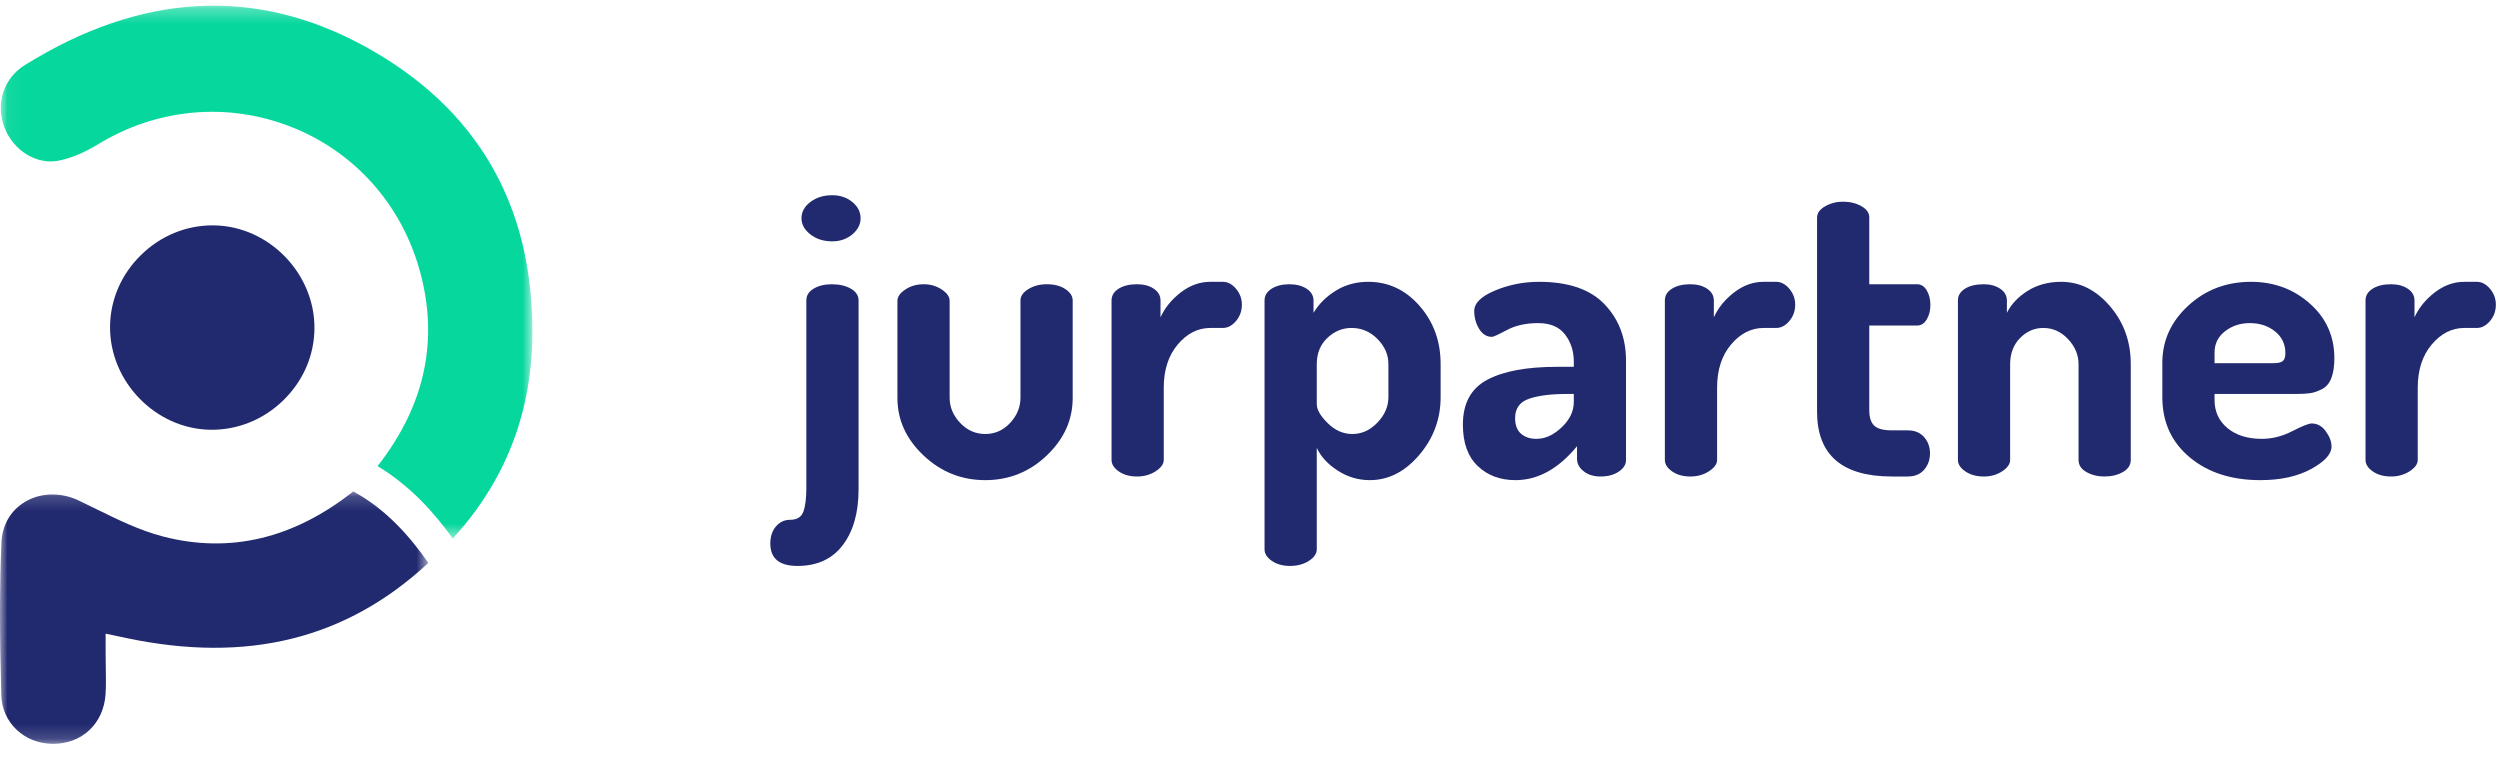 <?xml version="1.0" encoding="UTF-8"?>
<svg width="165px" height="50px" viewBox="0 0 165 50" version="1.1" xmlns="http://www.w3.org/2000/svg" xmlns:xlink="http://www.w3.org/1999/xlink">
    <title>Logo</title>
    <defs>
        <polygon id="path-1" points="0.053 0.289 35.137 0.289 35.137 35.455 0.053 35.455"></polygon>
        <polygon id="path-3" points="8.05270045e-05 0.176 28.273 0.176 28.273 16.835 8.05270045e-05 16.835"></polygon>
    </defs>
    <g id="Page-1" stroke="none" stroke-width="1" fill="none" fill-rule="evenodd">
        <g id="Group-29-Copy-4">
            <path d="M52.898,14.406 C52.898,13.987 53.093,13.629 53.484,13.331 C53.875,13.033 54.357,12.884 54.929,12.884 C55.445,12.884 55.886,13.033 56.251,13.331 C56.616,13.629 56.799,13.987 56.799,14.406 C56.799,14.81 56.616,15.164 56.251,15.47 C55.886,15.776 55.445,15.929 54.929,15.929 C54.357,15.929 53.875,15.776 53.484,15.47 C53.093,15.164 52.898,14.81 52.898,14.406 M50.841,35.872 C50.841,35.405 50.966,35.029 51.216,34.74 C51.465,34.451 51.776,34.307 52.151,34.307 C52.595,34.307 52.885,34.131 53.019,33.777 C53.152,33.424 53.219,32.895 53.219,32.189 L53.219,19.82 C53.219,19.502 53.379,19.246 53.7,19.052 C54.021,18.858 54.421,18.761 54.902,18.761 C55.4,18.761 55.819,18.859 56.158,19.054 C56.496,19.25 56.665,19.508 56.665,19.829 L56.665,32.304 C56.665,33.835 56.318,35.059 55.623,35.977 C54.929,36.894 53.931,37.352 52.631,37.352 C51.439,37.352 50.841,36.859 50.841,35.872" id="Fill-1" fill="#21296F"></path>
            <path d="M59.23,26.267 L59.23,19.855 C59.23,19.588 59.403,19.339 59.751,19.108 C60.098,18.876 60.503,18.76 60.966,18.76 C61.411,18.76 61.808,18.876 62.155,19.107 C62.502,19.338 62.676,19.586 62.676,19.853 L62.676,26.247 C62.676,26.868 62.907,27.423 63.37,27.912 C63.834,28.4 64.386,28.644 65.027,28.644 C65.668,28.644 66.216,28.4 66.67,27.912 C67.124,27.423 67.351,26.868 67.351,26.247 L67.351,19.826 C67.351,19.542 67.525,19.294 67.872,19.08 C68.219,18.867 68.624,18.76 69.088,18.76 C69.586,18.76 69.996,18.867 70.317,19.081 C70.637,19.295 70.797,19.544 70.797,19.829 L70.797,26.267 C70.797,27.709 70.227,28.974 69.088,30.06 C67.948,31.146 66.594,31.689 65.027,31.689 C63.46,31.689 62.102,31.146 60.953,30.06 C59.804,28.974 59.23,27.709 59.23,26.267" id="Fill-3" fill="#21296F"></path>
            <path d="M86.907,26.682 C86.907,27.036 87.147,27.451 87.628,27.928 C88.109,28.406 88.652,28.644 89.257,28.644 C89.881,28.644 90.433,28.392 90.914,27.888 C91.395,27.385 91.635,26.824 91.635,26.205 L91.635,24.031 C91.635,23.413 91.395,22.86 90.914,22.374 C90.433,21.889 89.862,21.645 89.204,21.645 C88.598,21.645 88.064,21.866 87.601,22.308 C87.137,22.75 86.907,23.325 86.907,24.031 L86.907,26.682 Z M83.46,36.257 L83.46,19.829 C83.46,19.508 83.616,19.251 83.928,19.054 C84.239,18.859 84.627,18.76 85.09,18.76 C85.553,18.76 85.935,18.859 86.239,19.057 C86.541,19.255 86.693,19.516 86.693,19.839 L86.693,20.648 C87.031,20.074 87.516,19.588 88.149,19.193 C88.781,18.798 89.498,18.6 90.299,18.6 C91.635,18.6 92.766,19.13 93.692,20.19 C94.618,21.249 95.081,22.527 95.081,24.023 L95.081,26.213 C95.081,27.656 94.609,28.929 93.665,30.033 C92.721,31.138 91.635,31.689 90.406,31.689 C89.64,31.689 88.932,31.478 88.282,31.056 C87.632,30.634 87.173,30.135 86.907,29.56 L86.907,36.255 C86.907,36.54 86.733,36.794 86.385,37.018 C86.038,37.24 85.624,37.352 85.143,37.352 C84.662,37.352 84.262,37.241 83.941,37.018 C83.62,36.796 83.46,36.542 83.46,36.257 L83.46,36.257 Z" id="Fill-7" fill="#21296F"></path>
            <path d="M99.997,27.596 C99.997,28.052 100.126,28.395 100.384,28.623 C100.642,28.851 100.986,28.964 101.413,28.964 C101.982,28.964 102.535,28.711 103.069,28.205 C103.603,27.698 103.871,27.14 103.871,26.532 L103.871,26 L103.47,26 C102.383,26 101.533,26.105 100.918,26.316 C100.304,26.528 99.997,26.954 99.997,27.596 M101.573,18.6 C103.514,18.6 104.956,19.094 105.901,20.083 C106.845,21.071 107.317,22.313 107.317,23.809 L107.317,30.354 C107.317,30.657 107.157,30.915 106.836,31.128 C106.515,31.342 106.115,31.449 105.634,31.449 C105.188,31.449 104.819,31.335 104.525,31.106 C104.231,30.878 104.084,30.602 104.084,30.278 L104.084,29.45 C102.856,30.943 101.501,31.689 100.023,31.689 C99.008,31.689 98.176,31.378 97.526,30.753 C96.875,30.129 96.55,29.22 96.55,28.027 C96.55,26.625 97.085,25.638 98.153,25.067 C99.222,24.496 100.763,24.21 102.775,24.21 L103.871,24.21 L103.871,23.853 C103.871,23.175 103.679,22.584 103.296,22.081 C102.913,21.577 102.321,21.325 101.519,21.325 C100.718,21.325 100.032,21.476 99.462,21.779 C98.892,22.082 98.563,22.233 98.474,22.233 C98.118,22.233 97.833,22.055 97.619,21.699 C97.405,21.343 97.299,20.951 97.299,20.523 C97.299,20.007 97.757,19.557 98.674,19.174 C99.591,18.792 100.558,18.6 101.573,18.6 Z M80.708,18.6 C81.029,18.6 81.319,18.753 81.576,19.058 C81.835,19.364 81.964,19.714 81.964,20.109 C81.964,20.523 81.835,20.882 81.576,21.188 C81.319,21.493 81.029,21.645 80.708,21.645 L79.88,21.645 C79.061,21.645 78.344,22.01 77.73,22.737 C77.115,23.466 76.808,24.416 76.808,25.588 L76.808,30.357 C76.808,30.623 76.63,30.872 76.274,31.103 C75.917,31.334 75.507,31.449 75.045,31.449 C74.564,31.449 74.163,31.338 73.843,31.115 C73.522,30.892 73.362,30.639 73.362,30.354 L73.362,19.829 C73.362,19.508 73.518,19.25 73.829,19.054 C74.141,18.858 74.546,18.76 75.045,18.76 C75.49,18.76 75.86,18.859 76.153,19.057 C76.447,19.255 76.594,19.515 76.594,19.839 L76.594,20.944 C76.879,20.316 77.324,19.768 77.93,19.301 C78.535,18.834 79.185,18.6 79.88,18.6 L80.708,18.6 Z" id="Fill-9" fill="#21296F"></path>
            <path d="M109.881,30.354 L109.881,19.829 C109.881,19.508 110.037,19.25 110.349,19.054 C110.66,18.858 111.066,18.76 111.564,18.76 C112.009,18.76 112.379,18.859 112.673,19.057 C112.967,19.255 113.114,19.515 113.114,19.839 L113.114,20.944 C113.398,20.316 113.844,19.768 114.45,19.301 C115.055,18.834 115.705,18.6 116.4,18.6 L117.228,18.6 C117.548,18.6 117.838,18.753 118.096,19.058 C118.354,19.364 118.483,19.714 118.483,20.109 C118.483,20.523 118.354,20.882 118.096,21.188 C117.838,21.493 117.548,21.645 117.228,21.645 L116.4,21.645 C115.58,21.645 114.864,22.01 114.25,22.737 C113.635,23.466 113.328,24.416 113.328,25.588 L113.328,30.357 C113.328,30.623 113.149,30.872 112.793,31.103 C112.437,31.334 112.027,31.449 111.564,31.449 C111.084,31.449 110.683,31.338 110.362,31.115 C110.042,30.892 109.881,30.639 109.881,30.354" id="Fill-11" fill="#21296F"></path>
            <path d="M119.926,27.172 L119.926,14.367 C119.926,14.068 120.104,13.817 120.46,13.615 C120.817,13.412 121.209,13.311 121.636,13.311 C122.099,13.311 122.504,13.41 122.851,13.607 C123.199,13.803 123.372,14.048 123.372,14.339 L123.372,18.76 L126.525,18.76 C126.792,18.76 127.006,18.896 127.166,19.167 C127.326,19.437 127.406,19.756 127.406,20.123 C127.406,20.49 127.326,20.809 127.166,21.08 C127.006,21.35 126.792,21.485 126.525,21.485 L123.372,21.485 L123.372,27.056 C123.372,27.547 123.483,27.895 123.706,28.099 C123.929,28.302 124.316,28.404 124.868,28.404 L125.91,28.404 C126.373,28.404 126.734,28.553 126.993,28.851 C127.25,29.149 127.38,29.503 127.38,29.912 C127.38,30.341 127.25,30.704 126.993,31.002 C126.734,31.3 126.373,31.449 125.91,31.449 L124.868,31.449 C121.573,31.449 119.926,30.023 119.926,27.172" id="Fill-13" fill="#21296F"></path>
            <path d="M129.223,30.354 L129.223,19.829 C129.223,19.508 129.378,19.25 129.69,19.054 C130.002,18.858 130.416,18.76 130.933,18.76 C131.36,18.76 131.721,18.859 132.014,19.057 C132.308,19.255 132.455,19.516 132.455,19.839 L132.455,20.648 C132.74,20.073 133.199,19.589 133.831,19.193 C134.463,18.798 135.198,18.6 136.035,18.6 C137.264,18.6 138.337,19.134 139.254,20.203 C140.172,21.271 140.63,22.545 140.63,24.023 L140.63,30.354 C140.63,30.692 140.457,30.959 140.109,31.155 C139.762,31.351 139.357,31.449 138.894,31.449 C138.448,31.449 138.052,31.351 137.705,31.156 C137.358,30.96 137.184,30.694 137.184,30.357 L137.184,24.043 C137.184,23.421 136.952,22.866 136.489,22.378 C136.026,21.889 135.483,21.645 134.86,21.645 C134.272,21.645 133.76,21.867 133.323,22.311 C132.887,22.755 132.669,23.332 132.669,24.043 L132.669,30.357 C132.669,30.623 132.495,30.872 132.148,31.103 C131.801,31.334 131.395,31.449 130.933,31.449 C130.451,31.449 130.046,31.338 129.717,31.115 C129.387,30.892 129.223,30.639 129.223,30.354" id="Fill-15" fill="#21296F"></path>
            <path d="M146.16,23.969 L150.061,23.969 C150.346,23.969 150.546,23.924 150.662,23.832 C150.777,23.741 150.835,23.562 150.835,23.296 C150.835,22.714 150.608,22.24 150.154,21.874 C149.7,21.508 149.143,21.325 148.484,21.325 C147.861,21.325 147.318,21.504 146.854,21.861 C146.391,22.219 146.16,22.689 146.16,23.27 L146.16,23.969 Z M142.714,26.213 L142.714,23.943 C142.714,22.483 143.284,21.227 144.423,20.176 C145.563,19.126 146.944,18.6 148.565,18.6 C150.078,18.6 151.374,19.079 152.451,20.036 C153.529,20.993 154.068,22.196 154.068,23.645 C154.068,24.174 154.001,24.611 153.868,24.954 C153.734,25.298 153.529,25.541 153.253,25.682 C152.977,25.823 152.723,25.911 152.492,25.947 C152.26,25.982 151.957,26 151.583,26 L146.16,26 L146.16,26.4 C146.16,27.166 146.445,27.785 147.015,28.257 C147.585,28.729 148.342,28.964 149.286,28.964 C149.962,28.964 150.63,28.796 151.29,28.457 C151.948,28.119 152.375,27.949 152.572,27.949 C152.946,27.949 153.257,28.123 153.507,28.47 C153.756,28.818 153.881,29.152 153.881,29.472 C153.881,29.971 153.431,30.465 152.532,30.955 C151.632,31.445 150.515,31.689 149.179,31.689 C147.273,31.689 145.719,31.186 144.517,30.18 C143.315,29.174 142.714,27.852 142.714,26.213 L142.714,26.213 Z" id="Fill-17" fill="#21296F"></path>
            <path d="M156.125,30.354 L156.125,19.829 C156.125,19.508 156.281,19.25 156.592,19.054 C156.904,18.858 157.309,18.76 157.808,18.76 C158.253,18.76 158.623,18.859 158.917,19.057 C159.21,19.255 159.357,19.515 159.357,19.839 L159.357,20.944 C159.642,20.316 160.087,19.768 160.693,19.301 C161.298,18.834 161.948,18.6 162.643,18.6 L163.471,18.6 C163.792,18.6 164.082,18.753 164.339,19.058 C164.598,19.364 164.727,19.714 164.727,20.109 C164.727,20.523 164.598,20.882 164.339,21.188 C164.082,21.493 163.792,21.645 163.471,21.645 L162.643,21.645 C161.824,21.645 161.107,22.01 160.493,22.737 C159.878,23.466 159.571,24.416 159.571,25.588 L159.571,30.357 C159.571,30.623 159.393,30.872 159.037,31.103 C158.68,31.334 158.27,31.449 157.808,31.449 C157.327,31.449 156.926,31.338 156.606,31.115 C156.285,30.892 156.125,30.639 156.125,30.354" id="Fill-19" fill="#21296F"></path>
            <g id="Group-23" transform="translate(0, 0.085)">
                <mask id="mask-2" fill="white">
                    <use xlink:href="#path-1"></use>
                </mask>
                <g id="Clip-22"></g>
                <path d="M24.918,30.679 C27.093,31.984 28.676,33.781 29.883,35.455 C33.333,31.7 35.1,27.177 35.137,21.99 C35.197,13.428 31.475,7.031 24.075,2.975 C16.848,-0.985 9.291,-0.564 1.616,4.226 C0.237,5.087 -0.305,6.776 0.296,8.335 C0.883,9.854 2.408,10.795 3.841,10.524 C4.649,10.371 5.55,10.001 6.446,9.452 C10.327,7.076 14.951,6.64 19.133,8.256 C23.283,9.858 26.386,13.257 27.647,17.579 C29.007,22.238 28.089,26.639 24.918,30.679" id="Fill-21" fill="#06D79C" mask="url(#mask-2)"></path>
            </g>
            <g id="Group-26" transform="translate(0, 32.259)">
                <mask id="mask-4" fill="white">
                    <use xlink:href="#path-3"></use>
                </mask>
                <g id="Clip-25"></g>
                <path d="M3.458,0.375 C2.812,0.375 2.185,0.54 1.64,0.87 C0.692,1.442 0.144,2.396 0.094,3.556 C-0.028,6.458 -0.031,9.563 0.085,13.624 C0.137,15.431 1.586,16.811 3.457,16.835 C3.474,16.835 3.491,16.835 3.508,16.835 C5.418,16.835 6.837,15.497 6.966,13.565 C7.002,13.027 6.992,12.464 6.983,11.867 C6.977,11.568 6.972,11.263 6.972,10.947 L6.972,9.563 L8.327,9.849 C16.331,11.541 22.865,9.92 28.273,4.892 C27.097,3.213 25.521,1.365 23.315,0.176 C19.377,3.293 15.158,4.294 10.761,3.15 C9.206,2.745 7.763,2.033 6.367,1.345 C5.975,1.151 5.582,0.958 5.189,0.772 C4.627,0.507 4.035,0.375 3.458,0.375" id="Fill-24" fill="#21296F" mask="url(#mask-4)"></path>
            </g>
            <path d="M14.031,14.874 C12.273,14.874 10.599,15.565 9.309,16.828 C8.002,18.106 7.275,19.788 7.263,21.565 C7.24,25.194 10.27,28.308 13.882,28.364 C15.668,28.39 17.392,27.699 18.708,26.411 C20.016,25.133 20.742,23.451 20.754,21.674 C20.778,18.045 17.747,14.931 14.135,14.875 C14.101,14.874 14.066,14.874 14.031,14.874" id="Fill-27" fill="#21296F"></path>
        </g>
    </g>
</svg>